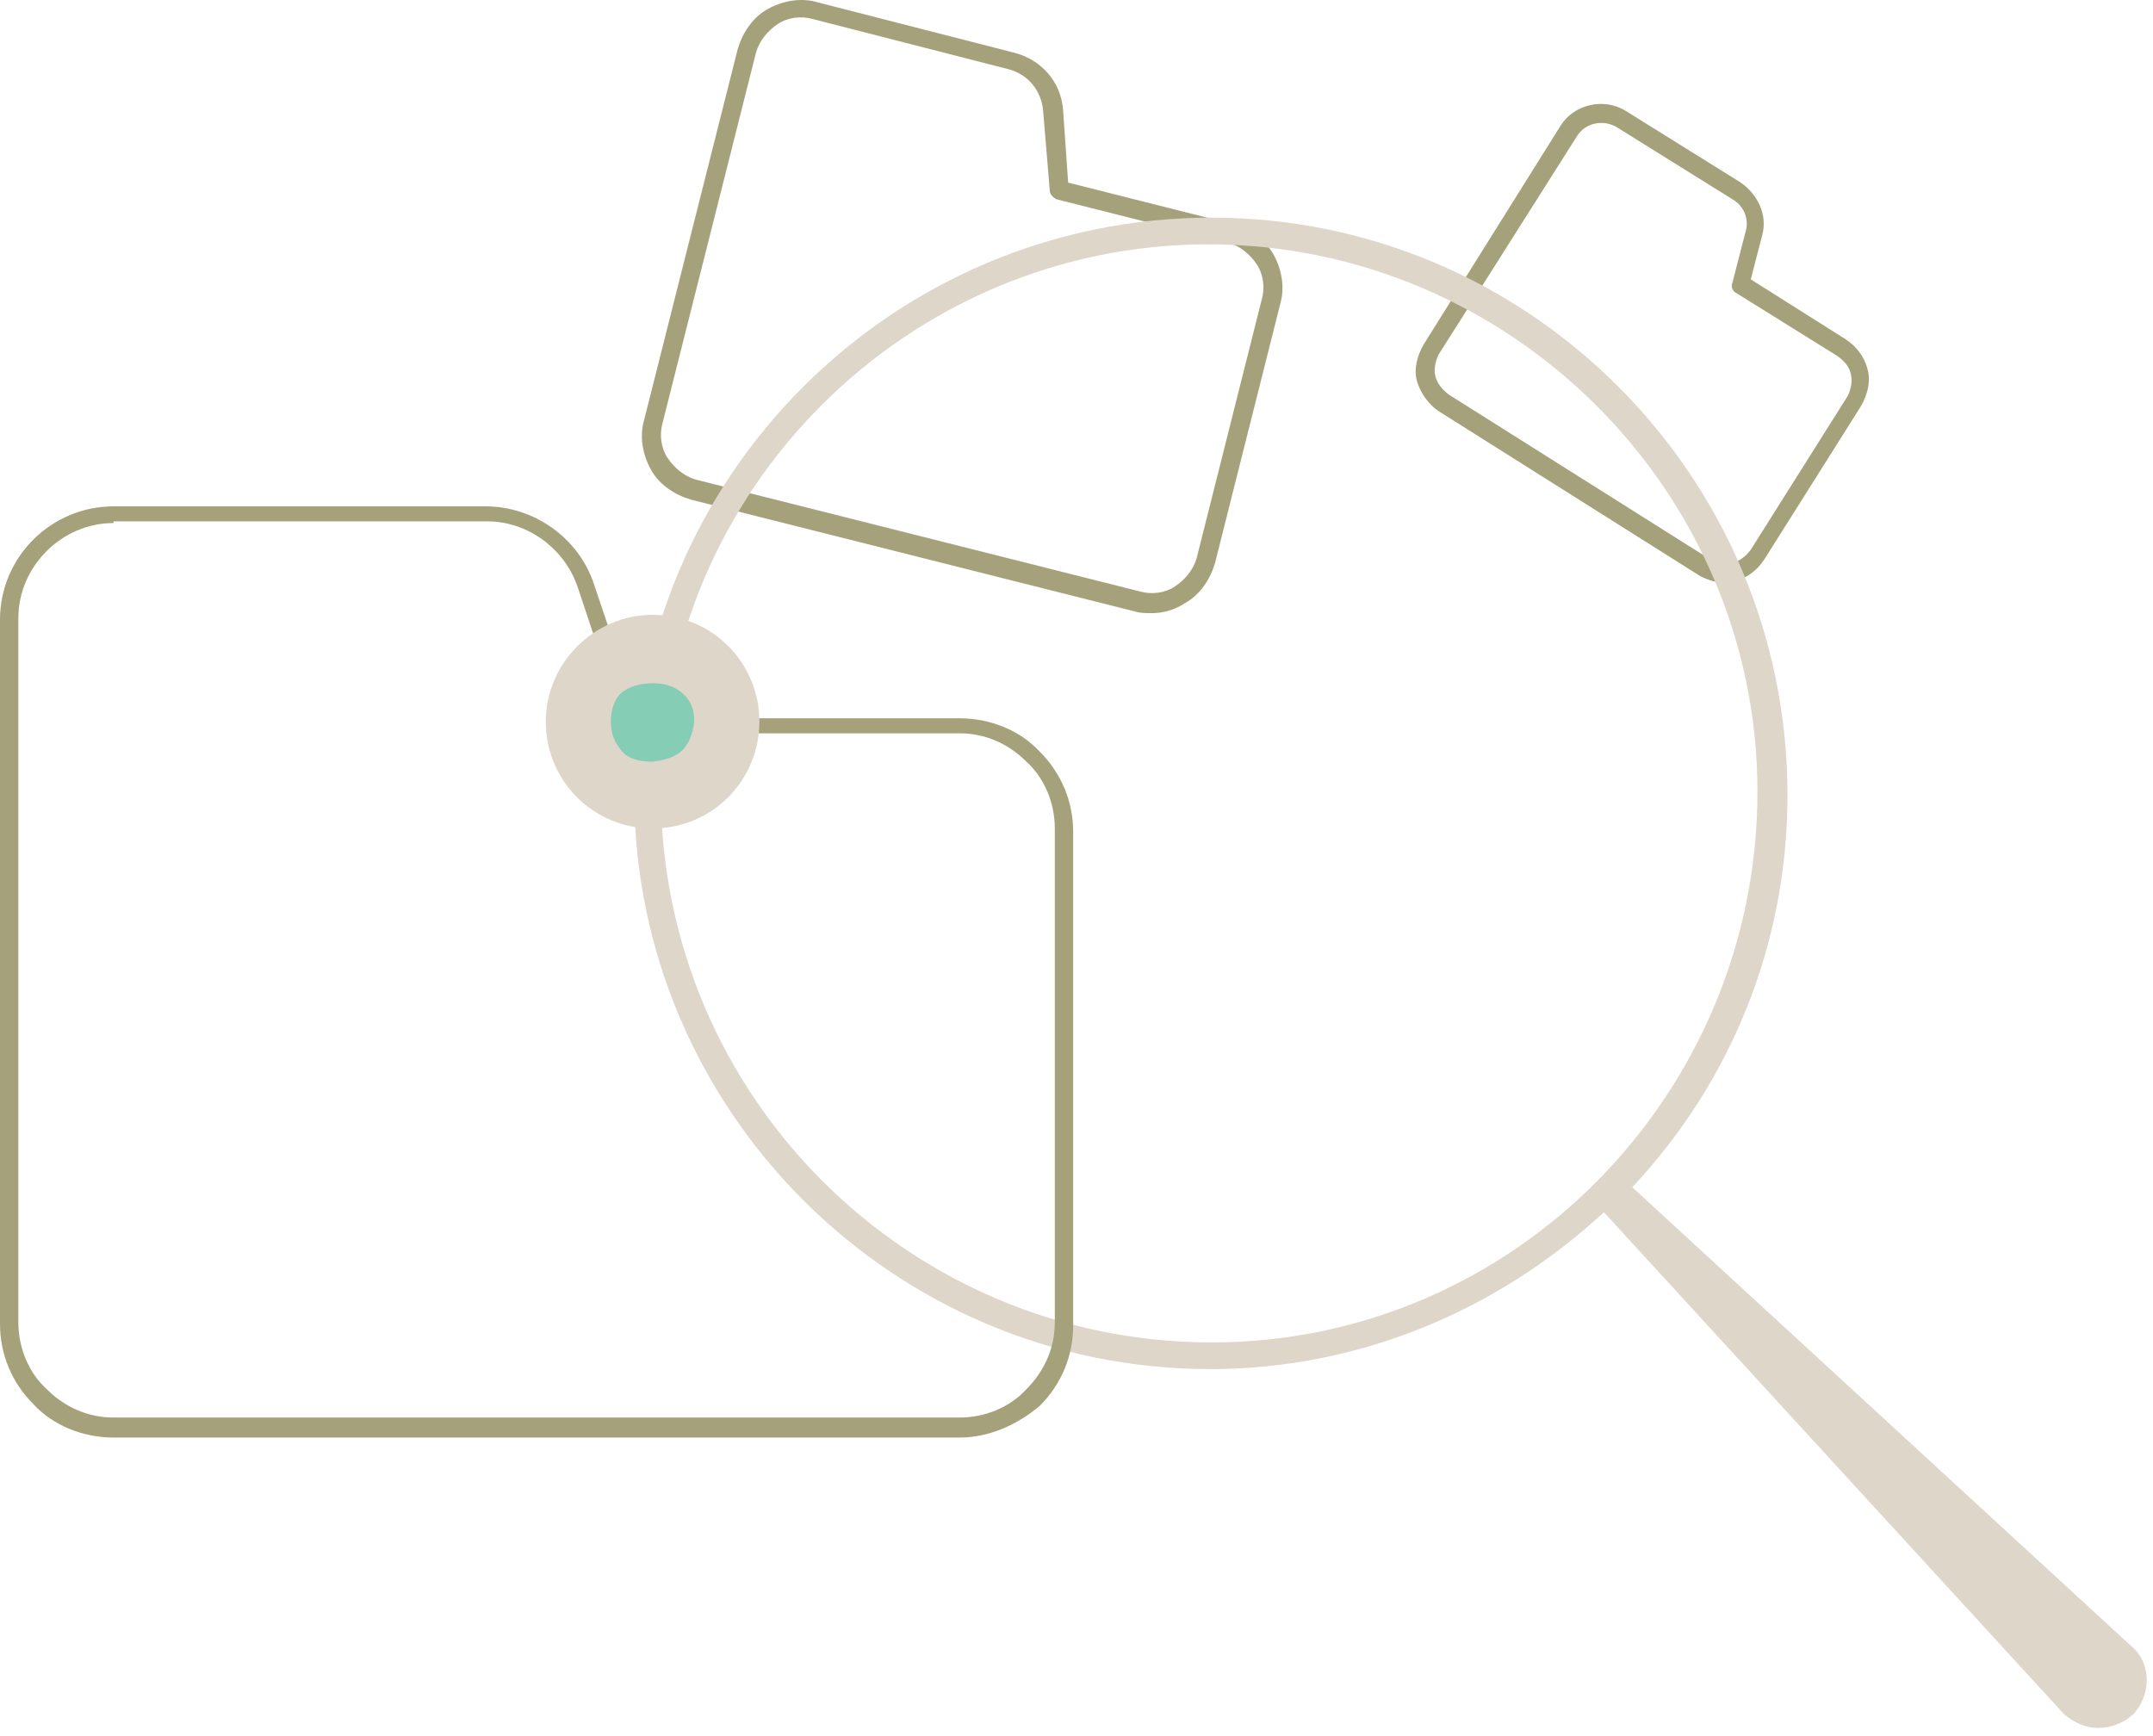 <?xml version="1.0" encoding="UTF-8"?> <svg xmlns="http://www.w3.org/2000/svg" width="129" height="104" viewBox="0 0 129 104" fill="none"><path d="M103.4 34.94C102.9 34.94 102.3 34.74 101.9 34.54L86.2 24.64C85.6 24.24 85.1 23.54 84.9 22.84C84.7 22.14 84.9 21.34 85.3 20.64L93.5 7.54C94.3 6.24 96.1 5.84 97.4 6.64L104.3 10.94C105.3 11.64 105.9 12.84 105.6 14.04L104.9 16.74L110.6 20.34C111.2 20.74 111.7 21.34 111.9 22.14C112.1 22.84 111.9 23.64 111.5 24.34L105.7 33.54C105.3 34.14 104.7 34.64 103.9 34.84C103.8 34.94 103.6 34.94 103.4 34.94V34.94ZM86.2 21.24C86 21.64 85.9 22.14 86 22.54C86.1 22.94 86.4 23.34 86.8 23.64L102.5 33.54C102.9 33.74 103.4 33.84 103.8 33.74C104.2 33.64 104.6 33.34 104.9 32.94L110.7 23.74C110.9 23.34 111 22.84 110.9 22.44C110.8 21.94 110.5 21.64 110.1 21.34L104 17.54C103.8 17.44 103.7 17.14 103.8 16.94L104.6 13.84C104.8 13.14 104.5 12.34 103.8 11.94L96.9 7.64C96.1 7.14 95 7.34 94.5 8.14L86.2 21.24Z" fill="#A5A27B"></path><path d="M69 36.741C68.7 36.741 68.3 36.741 68 36.641L41.4 29.941C40.4 29.641 39.5 29.041 39 28.141C38.5 27.241 38.3 26.141 38.6 25.141L44.2 2.941C44.5 1.941 45.1 1.041 46 0.541C46.9 0.041 48 -0.159 49 0.141L60.7 3.141C62.4 3.541 63.6 4.941 63.7 6.641L64 10.941L73.9 13.441C74.9 13.741 75.8 14.341 76.3 15.241C76.8 16.141 77 17.241 76.7 18.241L72.8 33.741C72.5 34.741 71.9 35.641 71 36.141C70.4 36.541 69.7 36.741 69 36.741V36.741ZM39.7 25.341C39.5 26.041 39.6 26.841 40 27.441C40.4 28.041 41 28.541 41.7 28.741L68.3 35.441C69 35.641 69.8 35.541 70.4 35.141C71 34.741 71.5 34.141 71.7 33.441L75.6 17.941C75.8 17.241 75.7 16.441 75.3 15.841C74.9 15.241 74.3 14.741 73.6 14.541L63.3 11.941C63.1 11.841 62.9 11.641 62.9 11.441L62.5 6.641C62.4 5.441 61.6 4.441 60.4 4.141L48.7 1.141C48 0.941 47.2 1.041 46.6 1.441C46 1.841 45.5 2.441 45.3 3.141L39.7 25.341Z" fill="#A5A27B"></path><path d="M39.6 47.441C39.6 29.341 54.4 14.641 72.4 14.641C90.4 14.641 105.3 29.341 105.3 47.441C105.3 65.541 90.7 80.441 72.6 80.441C54.4 80.441 39.6 65.641 39.6 47.441V47.441ZM127.3 98.941L97 71.141C102.9 64.941 106.5 56.641 106.5 47.641C106.5 28.841 91.3 13.641 72.6 13.641C53.9 13.641 38.6 28.841 38.6 47.541C38.6 66.241 53.8 81.441 72.5 81.441C81.7 81.441 90 77.741 96.1 71.841L123.9 102.241L124 102.341C125 103.241 126.5 103.241 127.3 102.241C128.3 101.241 128.3 99.841 127.3 98.941" fill="#DFD6CA"></path><path d="M125.7 103.541C125 103.541 124.3 103.241 123.7 102.741L123.6 102.641L96.1 72.641C89.6 78.641 81.3 82.041 72.5 82.041C53.5 82.041 38 66.541 38 47.541C38 28.541 53.5 13.041 72.6 13.041C91.6 13.041 107.1 28.541 107.1 47.641C107.1 56.441 103.8 64.741 97.8 71.141L127.7 98.641C128.9 99.641 128.9 101.441 127.9 102.641C127.3 103.241 126.5 103.541 125.7 103.541V103.541ZM97.1 71.941L124.5 101.841C125.2 102.541 126.4 102.441 127 101.741C127.7 100.941 127.6 99.941 126.9 99.341L97.1 71.941ZM72.6 14.141C54.2 14.141 39.2 29.141 39.2 47.441C39.2 65.741 54.1 80.741 72.5 80.741C81.2 80.741 89.4 77.341 95.7 71.341L96.1 70.941L96.2 71.041L96.5 70.741C102.5 64.541 105.8 56.241 105.8 47.641C105.9 29.141 90.9 14.141 72.6 14.141V14.141Z" fill="#DFD6CA"></path><path d="M57.5 86.142H6.8C5 86.142 3.2 85.442 2 84.142C0.7 82.842 0 81.142 0 79.342V37.142C0 33.342 3.1 30.342 6.8 30.342H29.1C32 30.342 34.7 32.242 35.6 35.042L38.3 43.042H57.5C59.3 43.042 61.1 43.742 62.3 45.042C63.6 46.342 64.3 48.042 64.3 49.842V79.442C64.3 81.242 63.6 82.942 62.3 84.242C61 85.342 59.3 86.142 57.5 86.142ZM6.8 31.342C3.7 31.342 1.1 33.942 1.1 37.042V79.242C1.1 80.742 1.7 82.242 2.8 83.242C3.9 84.342 5.3 84.942 6.8 84.942H57.5C59 84.942 60.5 84.342 61.5 83.242C62.6 82.142 63.2 80.742 63.2 79.242V49.642C63.2 48.142 62.6 46.642 61.5 45.642C60.4 44.542 59 43.942 57.5 43.942H37.9C37.7 43.942 37.4 43.742 37.4 43.542L34.6 35.142C33.8 32.842 31.6 31.242 29.2 31.242H6.8V31.342Z" fill="#A5A27B"></path><path d="M39.1 49.642C35.5 49.642 32.7 46.742 32.7 43.242C32.7 39.742 35.6 36.842 39.1 36.842C42.7 36.842 45.5 39.742 45.5 43.242C45.5 46.742 42.7 49.642 39.1 49.642Z" fill="#DFD6CA"></path><path d="M40.9 44.941C41.3 44.541 41.5 43.941 41.6 43.241C41.6 42.541 41.4 42.041 41 41.641C40.6 41.241 40 40.941 39.2 40.941C38.3 40.941 37.7 41.141 37.2 41.541C36.8 41.941 36.6 42.541 36.6 43.241C36.6 43.941 36.8 44.441 37.2 44.941C37.6 45.441 38.2 45.641 39.1 45.641C39.9 45.541 40.5 45.341 40.9 44.941Z" fill="#85CDB4"></path></svg> 